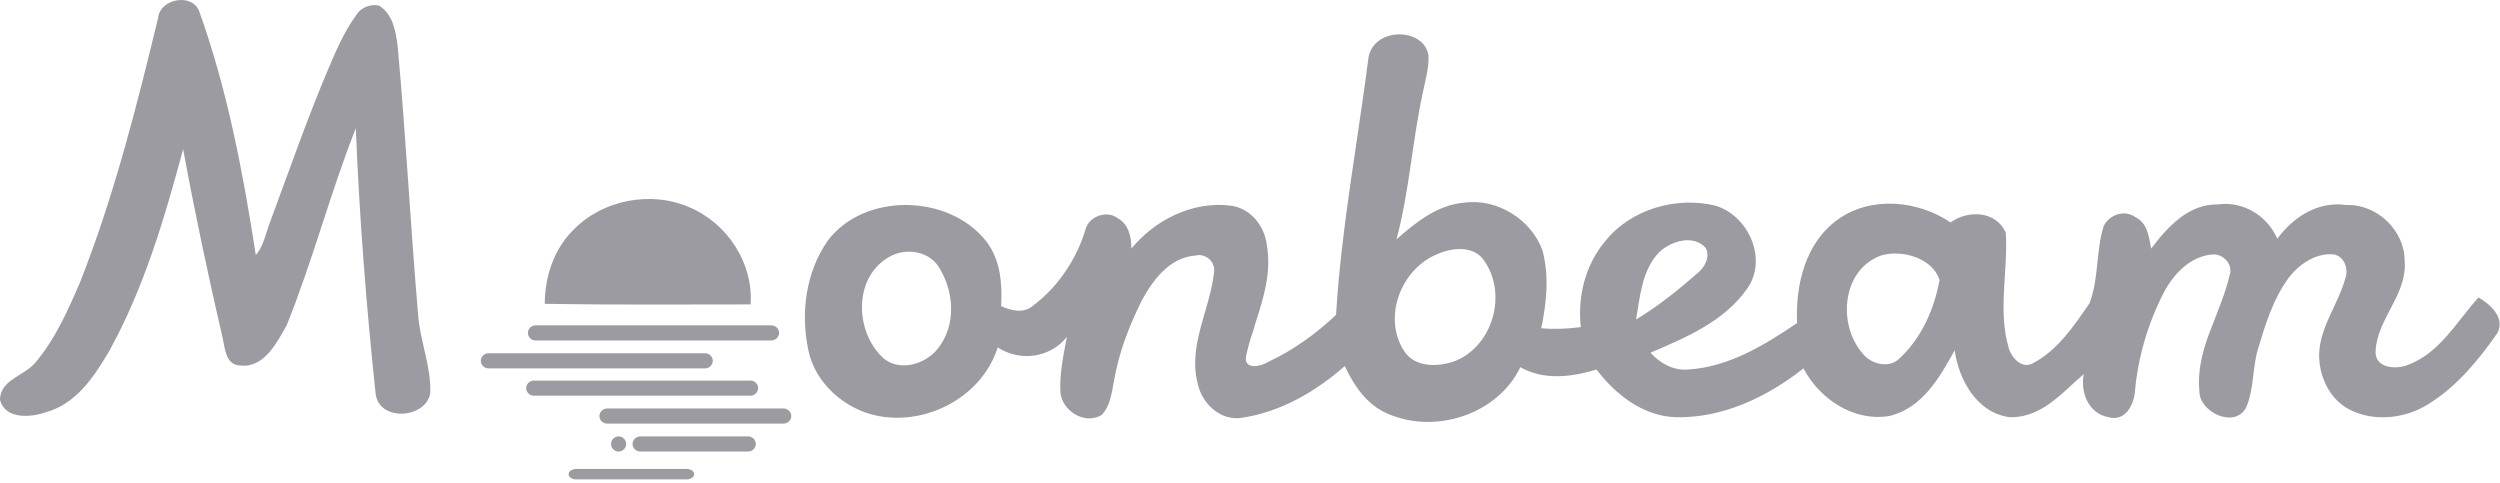 <svg width="430" height="83" viewBox="0 0 430 83" fill="none"
  xmlns="http://www.w3.org/2000/svg">
  <g clip-path="url(#clip0_250_37)">
    <path d="M245.7 9.56C245.8 11.76 245.1 13.96 244.7 16.06C242.9 24.36 242.4 32.96 240.2 41.16C243.5 38.26 247.2 35.26 251.8 34.86C257.5 34.06 263.4 37.76 265.3 43.06C266.5 47.46 266 52.06 265.1 56.46C267.4 56.66 269.6 56.56 271.9 56.26C271.3 50.96 272.7 45.46 276.2 41.36C280.6 35.96 288.3 33.76 295 35.36C300.8 37.06 304.1 44.66 300.5 49.66C296.6 55.26 290 58.06 283.9 60.66C285.5 62.46 287.8 63.76 290.3 63.56C297.3 63.16 303.5 59.36 309.1 55.56C308.8 49.06 310.5 41.76 316.1 37.76C321.8 33.66 329.9 34.46 335.5 38.26C338.5 36.06 343.4 36.26 345 40.06C345.4 46.66 343.6 53.36 345.5 59.86C346 61.56 347.8 63.56 349.7 62.46C354 60.16 356.7 56.06 359.4 52.16C361 47.96 360.5 43.26 361.8 38.96C362.7 36.96 365.4 35.96 367.3 37.36C369.4 38.36 369.6 40.76 370 42.76C372.8 39.06 376.4 35.06 381.5 35.16C385.9 34.56 390 37.16 391.7 41.06C394.4 37.36 398.7 34.56 403.5 35.26C408.9 35.06 413.6 39.66 413.6 44.86C414.1 50.66 408.8 54.86 408.6 60.46C408.5 63.26 411.9 63.56 413.9 62.86C419.6 60.86 422.5 55.36 426.3 51.16C428.4 52.36 431 54.76 429.5 57.36C426.3 61.96 422.5 66.56 417.6 69.56C413.9 71.86 408.9 72.56 404.8 70.76C400.8 69.16 398.7 64.66 398.9 60.56C399.2 55.96 402.2 52.26 403.4 47.86C404 46.26 403.2 44.06 401.4 43.76C398.3 43.46 395.4 45.46 393.6 47.86C390.9 51.56 389.6 55.96 388.3 60.26C387.4 63.46 387.7 67.06 386.3 70.16C384.3 73.76 378.3 70.86 378.3 67.36C377.9 63.26 379.1 59.46 380.6 55.76L381.6 53.16C382.4 51.16 383.1 49.06 383.6 46.96C383.9 45.26 382.3 43.66 380.6 43.76C376.7 44.06 373.8 47.16 372.1 50.46C369.4 55.76 367.7 61.56 367.2 67.46C367 69.66 365.5 72.56 362.7 71.76C359.2 71.16 357.8 67.46 358.4 64.36C358.1 64.66 357.8 64.86 357.5 65.16L356.6 65.96C353.5 68.86 350.2 71.86 345.7 71.76C340 71.06 336.9 65.26 336.2 60.26C333.6 64.96 330.6 70.26 324.9 71.56C318.8 72.56 312.9 68.56 310.2 63.36C304 68.26 296.3 71.96 288.2 71.76C282.5 71.56 277.8 67.76 274.6 63.56C270.3 64.86 265.6 65.46 261.5 63.16C257.6 71.26 246.9 74.76 238.7 71.16C235.1 69.66 232.9 66.36 231.3 62.96C226.3 67.36 220.3 70.86 213.6 71.86C209.9 72.46 206.7 69.36 206 65.96C204.3 59.46 208.1 53.26 208.8 46.96C209.2 45.16 207.4 43.46 205.6 43.96C201.2 44.26 198.3 48.16 196.4 51.66C194.2 56.06 192.4 60.76 191.6 65.56C191.2 67.56 191 69.76 189.5 71.36C186.6 73.16 182.7 70.66 182.4 67.56C182.2 64.36 182.9 61.16 183.5 57.96C180.6 61.56 175.5 62.26 171.6 59.76C169 68.06 159.7 73.16 151.1 71.56C145.3 70.46 140.1 65.86 139 60.06C137.7 53.76 138.6 46.76 142.4 41.36C148.7 33.06 163.2 33.36 169.6 41.46C172.1 44.66 172.4 48.76 172.2 52.66C174 53.46 176.1 53.96 177.7 52.56C182.1 49.26 185.3 44.36 186.8 39.16C187.6 37.06 190.5 36.16 192.3 37.56C194.2 38.66 194.6 40.86 194.6 42.76C198.6 37.86 205.1 34.56 211.6 35.36C215.1 35.76 217.5 38.86 217.9 42.16C218.7 46.76 217.4 51.06 216 55.36L215.5 57.06C215 58.46 214.6 59.96 214.3 61.36C214 63.66 216.9 63.06 218.1 62.26C222.4 60.26 226.3 57.46 229.8 54.16C230.7 39.26 233.5 24.56 235.4 9.76C236.5 4.56 245 4.76 245.7 9.56ZM34.2 1.76C39.1 15.36 41.8 29.66 44 43.86C45.4 42.26 45.7 40.06 46.5 38.06C49.7 29.46 52.7 20.76 56.3 12.26C57.7 8.96 59.1 5.56 61.3 2.56C62.1 1.26 63.7 0.66 65.2 0.96C67.6 2.46 68.1 5.46 68.4 7.96C69.8 23.26 70.6 38.66 71.9 53.96C72.2 58.56 74.2 63.06 74 67.66C73.2 72.06 65.1 72.56 64.6 67.66C63 52.56 61.8 37.26 61.2 22.06C56.8 33.16 53.8 44.86 49.3 55.96C47.6 58.96 45.4 63.36 41.3 62.86C38.8 62.76 38.7 59.96 38.3 58.16C35.8 47.36 33.5 36.56 31.5 25.66C28.3 37.56 24.8 49.46 18.8 60.36C16.2 64.76 13.1 69.56 7.7 70.96C5.1 71.86 0.8 72.06 0 68.76C0 65.36 4.1 64.66 6 62.46C9.5 58.36 11.7 53.36 13.8 48.46C19.6 33.76 23.5 18.36 27.2 3.06C27.5 -0.14 32.8 -1.24 34.2 1.76ZM153 44.16C146.7 47.66 147 57.16 152 61.66C154.8 63.96 159.2 62.66 161.3 59.96C164.6 55.86 164.1 49.86 161.3 45.66C159.4 43.06 155.6 42.66 153 44.16ZM247.1 43.76C240.9 46.36 237.8 54.66 241.5 60.36C243.4 63.36 247.7 63.16 250.6 61.96C256.9 59.16 259.2 50.46 255.3 44.86C253.5 42.16 249.7 42.56 247.1 43.76ZM323.5 43.96C316.5 46.56 316 56.56 320.9 61.36C322.4 62.76 325.1 63.26 326.7 61.66C330.5 58.16 332.7 53.16 333.6 48.16C332.4 44.36 327.1 42.86 323.5 43.96ZM285.4 43.36C282.4 46.46 282.1 50.96 281.4 54.96C285.2 52.66 288.7 49.86 292 46.96C293.2 45.96 294.2 44.26 293.4 42.66C291.3 40.26 287.4 41.46 285.4 43.36ZM118.6 35.66C125.2 38.46 129.6 45.36 129.1 52.36C117.3 52.36 105.5 52.46 93.7 52.26C93.7 47.56 95.3 42.76 98.7 39.46C103.7 34.36 112 32.76 118.6 35.66Z" fill="#9D9BA2"/>
    <path d="M118.1 80.66C118.8 80.66 119.4 81.06 119.4 81.56C119.4 82.06 118.8 82.46 118.1 82.46H99.1C98.4 82.46 97.8 82.06 97.8 81.56C97.8 81.06 98.4 80.66 99.1 80.66H118.1Z" fill="#9D9BA2"/>
    <path d="M106.4 77.66C107.118 77.66 107.7 77.078 107.7 76.36C107.7 75.642 107.118 75.06 106.4 75.06C105.682 75.06 105.1 75.642 105.1 76.36C105.1 77.078 105.682 77.66 106.4 77.66Z" fill="#9D9BA2"/>
    <path d="M128.7 75.06C129.4 75.06 130 75.66 130 76.36C130 77.06 129.4 77.66 128.7 77.66H110.1C109.4 77.66 108.8 77.06 108.8 76.36C108.8 75.66 109.4 75.06 110.1 75.06H128.7Z" fill="#9D9BA2"/>
    <path d="M134.8 70.26C135.5 70.26 136.1 70.86 136.1 71.56C136.1 72.26 135.5 72.86 134.8 72.86H104.4C103.7 72.86 103.1 72.26 103.1 71.56C103.1 70.86 103.7 70.26 104.4 70.26H134.8Z" fill="#9D9BA2"/>
    <path d="M129.1 65.46C129.8 65.46 130.4 66.06 130.4 66.76C130.4 67.46 129.8 68.06 129.1 68.06H91.8C91.1 68.06 90.5 67.46 90.5 66.76C90.5 66.06 91.1 65.46 91.8 65.46H129.1Z" fill="#9D9BA2"/>
    <path d="M121.3 60.76C122 60.76 122.6 61.36 122.6 62.06C122.6 62.76 122 63.36 121.3 63.36H84C83.3 63.36 82.7 62.76 82.7 62.06C82.7 61.36 83.3 60.76 84 60.76H121.3Z" fill="#9D9BA2"/>
    <path d="M132.7 55.96C133.4 55.96 134 56.56 134 57.26C134 57.96 133.4 58.56 132.7 58.56H92.1C91.4 58.56 90.8 57.96 90.8 57.26C90.8 56.56 91.4 55.96 92.1 55.96H132.7Z" fill="#9D9BA2"/>
  </g>
  <defs>
    <clipPath id="clip0_250_37">
      <rect width="430" height="83" fill="white"/>
    </clipPath>
  </defs>
</svg>
